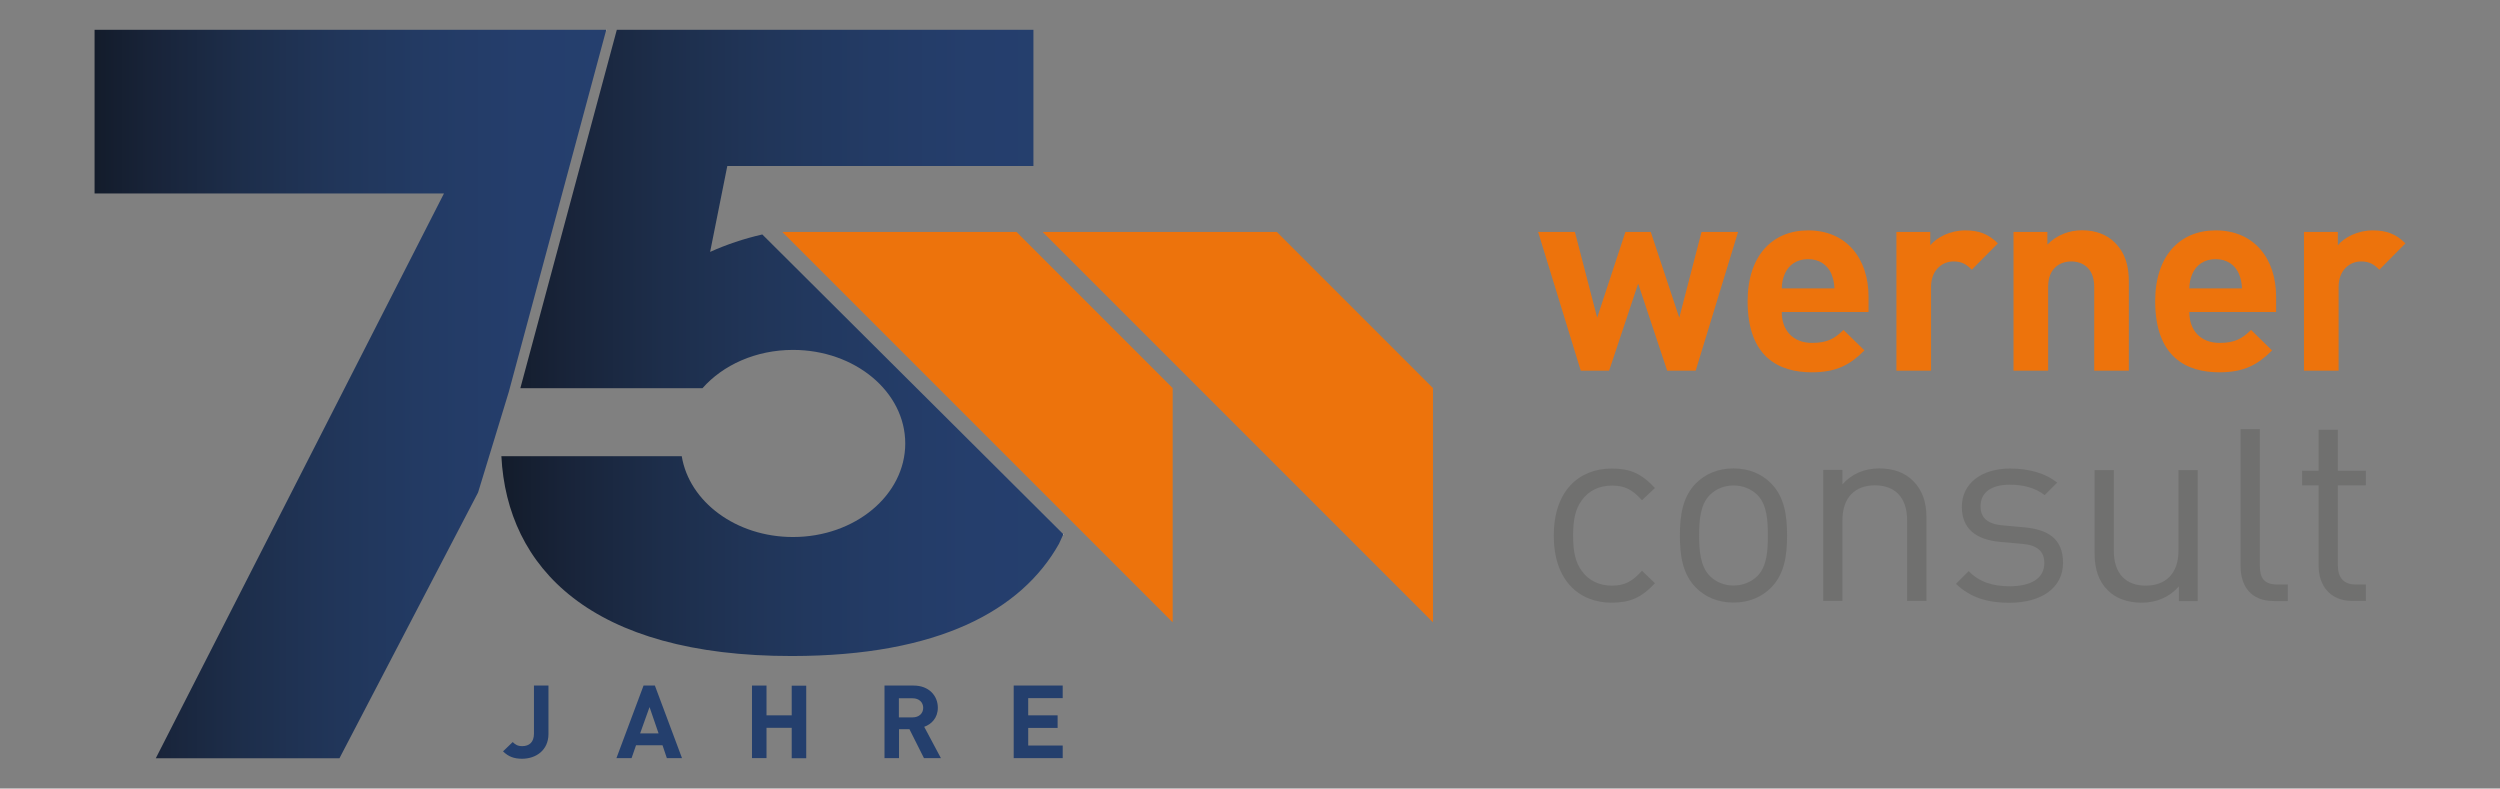 <?xml version="1.0" encoding="UTF-8"?>
<!-- Generator: Adobe Illustrator 28.3.0, SVG Export Plug-In . SVG Version: 6.00 Build 0)  -->
<svg xmlns="http://www.w3.org/2000/svg" xmlns:xlink="http://www.w3.org/1999/xlink" version="1.1" id="Ebene_1" x="0px" y="0px" viewBox="0 0 1964.1 619.5" style="enable-background:new 0 0 1964.1 619.5;" xml:space="preserve">
<rect x="0" y="0" width="1964.1" height="619.5" fill="#808080" stroke="none"/>
<style type="text/css">
	.st0{fill:url(#SVGID_1_);}
	.st1{fill:#243F6D;}
	.st2{fill:#ED730C;}
	.st3{fill-rule:evenodd;clip-rule:evenodd;fill:#ED730C;}
	.st4{fill:#70706F;}
	.st5{fill-rule:evenodd;clip-rule:evenodd;fill:#70706F;}
	.st6{fill:url(#SVGID_00000139979185378470547660000012835552645515644815_);}
</style>
<g>
	<linearGradient id="SVGID_1_" gradientUnits="userSpaceOnUse" x1="476.309" y1="309.544" x2="74.259" y2="309.544">
		<stop offset="0" style="stop-color:#FFFFFF"></stop>
		<stop offset="0" style="stop-color:#253F6E"></stop>
		<stop offset="0.163" style="stop-color:#253E6C"></stop>
		<stop offset="0.339" style="stop-color:#233B65"></stop>
		<stop offset="0.521" style="stop-color:#21365A"></stop>
		<stop offset="0.707" style="stop-color:#1D2E4B"></stop>
		<stop offset="0.894" style="stop-color:#182338"></stop>
		<stop offset="1" style="stop-color:#131C2B"></stop>
	</linearGradient>
	<polygon class="st0" points="399.7,308 399.7,308 476.3,23.4 74.3,23.4 74.3,152 348.8,152 122.4,595.7 266.7,595.7 375.6,386.9     "></polygon>
	<g>
		<path class="st1" d="M410.2,596.1c-6.3,0-10.7-1.6-15-5.8l7.6-7.3c1.9,1.8,3.7,3.2,7.5,3.2c5.6,0,9.2-3.2,9.2-9.8v-37.8h11.4v38.2    C430.8,589.5,421,596.1,410.2,596.1z"></path>
		<path class="st1" d="M523.9,595.6l-3.4-10.1h-20.8l-3.5,10.1h-11.9l21.3-57h8.9l21.3,57H523.9z M510.3,555.5l-7.4,20.7h14.5    L510.3,555.5z"></path>
		<path class="st1" d="M622,595.6v-23.8h-19.8v23.8h-11.4v-57h11.4V562H622v-23.3h11.4v57H622z"></path>
		<path class="st1" d="M725.9,595.6l-11.4-22.7h-8.2v22.7h-11.4v-57h22.9c11.9,0,19,7.9,19,17.4c0,8-5,13-10.7,15l13.1,24.6H725.9z     M717,548.6h-10.8v15H717c5,0,8.3-3.1,8.3-7.5C725.3,551.7,722,548.6,717,548.6z"></path>
		<path class="st1" d="M796.4,595.6v-57h38.5v9.9h-27.1V562h23.1v9.9h-23.1v13.8h27.1v9.9H796.4z"></path>
	</g>
	<g>
		<polygon class="st2" points="614.6,182.2 798.6,182.2 921.3,304.9 921.3,488.9 614.6,182.2   "></polygon>
		<polygon class="st2" points="819.1,182.2 1003.1,182.2 1125.8,304.9 1125.8,488.9 819.1,182.2   "></polygon>
		<polygon class="st2" points="1365.5,182.2 1336.8,182.2 1319.3,249.6 1296.9,182.2 1277,182.2 1254.8,249.6 1237.3,182.2     1208.4,182.2 1241.9,291.2 1264.2,291.2 1287,222.8 1309.8,291.2 1332.2,291.2 1365.5,182.2   "></polygon>
		<path class="st3" d="M1468,245.2v-12.1c0-29.9-17.2-52.1-47.5-52.1c-28.2,0-47.5,20.1-47.5,55.6c0,44.1,24.7,55.9,50.4,55.9    c19.7,0,30.3-6.1,41.4-17.2l-16.5-16.1c-6.9,6.9-12.8,10.2-24.7,10.2c-15.3,0-23.8-10.2-23.8-24.3H1468L1468,245.2z M1441.2,226.6    h-41.4c0.2-4.8,0.8-7.7,2.5-11.7c2.9-6.5,9-11.3,18.2-11.3c9.2,0,15.3,4.8,18.2,11.3C1440.3,218.9,1441,221.8,1441.2,226.6    L1441.2,226.6z"></path>
		<path class="st3" d="M1569.6,191.2c-7.5-7.5-15.1-10.2-25.7-10.2c-11.7,0-22.2,5.4-27.4,11.7v-10.5h-26.6v109h27.2v-65.7    c0-13.8,9.2-20.1,17.6-20.1c6.7,0,10.2,2.3,14.4,6.5L1569.6,191.2L1569.6,191.2z"></path>
		<path class="st3" d="M1672.5,291.2v-69.7c0-11.9-2.3-22.2-11.1-31c-6.1-6.1-14.9-9.6-25.7-9.6c-10,0-20.1,3.8-27.2,11.3v-10h-26.6    v109h27.2v-65.9c0-14.9,9.6-19.9,18.2-19.9c8.6,0,18,5,18,19.9v65.9H1672.5L1672.5,291.2z"></path>
		<path class="st3" d="M1788.2,245.2v-12.1c0-29.9-17.2-52.1-47.5-52.1c-28.2,0-47.5,20.1-47.5,55.6c0,44.1,24.7,55.9,50.4,55.9    c19.7,0,30.3-6.1,41.4-17.2l-16.5-16.1c-6.9,6.9-12.8,10.2-24.7,10.2c-15.3,0-23.8-10.2-23.8-24.3H1788.2L1788.2,245.2z     M1761.4,226.6H1720c0.2-4.8,0.8-7.7,2.5-11.7c2.9-6.5,9-11.3,18.2-11.3c9.2,0,15.3,4.8,18.2,11.3    C1760.5,218.9,1761.2,221.8,1761.4,226.6L1761.4,226.6z"></path>
		<path class="st3" d="M1889.8,191.2c-7.5-7.5-15.1-10.2-25.7-10.2c-11.7,0-22.2,5.4-27.4,11.7v-10.5h-26.6v109h27.2v-65.7    c0-13.8,9.2-20.1,17.6-20.1c6.7,0,10.2,2.3,14.4,6.5L1889.8,191.2L1889.8,191.2z"></path>
		<path class="st4" d="M1300.2,458.2l-10.2-9.8c-7.7,8.6-13.8,11.7-23.6,11.7c-10,0-18.4-4-23.8-11.7c-4.8-6.7-6.7-14.6-6.7-27.6    c0-13,1.9-20.9,6.7-27.6c5.4-7.7,13.8-11.7,23.8-11.7c9.8,0,15.9,2.9,23.6,11.5l10.2-9.6c-10.7-11.5-19.7-15.3-33.9-15.3    c-25.9,0-45.6,17.6-45.6,52.7c0,35.1,19.7,52.7,45.6,52.7C1280.6,473.4,1289.5,469.7,1300.2,458.2L1300.2,458.2z"></path>
		<path class="st5" d="M1404,420.7c0-15.9-2.1-30.3-12.6-41c-7.1-7.1-16.9-11.7-29.5-11.7c-12.6,0-22.4,4.6-29.5,11.7    c-10.5,10.7-12.6,25.1-12.6,41c0,15.9,2.1,30.3,12.6,41c7.1,7.1,16.9,11.7,29.5,11.7c12.6,0,22.4-4.6,29.5-11.7    C1401.9,451.1,1404,436.6,1404,420.7L1404,420.7z M1388.9,420.7c0,11.5-0.6,24.3-8.2,31.8c-4.8,4.8-11.5,7.5-18.8,7.5    s-13.8-2.7-18.6-7.5c-7.5-7.5-8.4-20.3-8.4-31.8c0-11.5,0.8-24.3,8.4-31.8c4.8-4.8,11.3-7.5,18.6-7.5s14,2.7,18.8,7.5    C1388.3,396.5,1388.9,409.2,1388.9,420.7L1388.9,420.7z"></path>
		<path class="st5" d="M1513.5,472.2v-65.9c0-11.9-3.3-21.5-10.7-28.7c-6.3-6.3-15.3-9.6-26.4-9.6c-11.5,0-21.5,4.2-28.9,12.5v-11.3    h-15.1v102.9h15.1v-63.4c0-18,10-27.4,25.5-27.4c15.5,0,25.3,9.2,25.3,27.4v63.4H1513.5L1513.5,472.2z"></path>
		<path class="st4" d="M1620.8,442.1c0-19.2-12.3-26.1-30.3-27.8l-16.5-1.5c-13-1-18-6.3-18-15.1c0-10.5,8-16.9,23-16.9    c10.7,0,20.1,2.5,27.4,8.2l9.8-9.8c-9.2-7.5-22.4-11.1-37-11.1c-22,0-37.9,11.3-37.9,30.1c0,16.9,10.7,25.9,30.7,27.6l16.9,1.5    c11.9,1,17.2,6.1,17.2,15.1c0,12.1-10.5,18.2-27.4,18.2c-12.8,0-23.8-3.3-32-11.9l-10,10c11.3,10.9,24.9,14.9,42.3,14.9    C1603.9,473.4,1620.8,461.9,1620.8,442.1L1620.8,442.1z"></path>
		<path class="st5" d="M1726.6,472.2V369.3h-15.1v63.4c0,18-10.2,27.4-25.7,27.4c-15.5,0-25.1-9.2-25.1-27.4v-63.4h-15.1V435    c0,11.9,3.1,21.7,10.5,28.9c6.3,6.3,15.5,9.6,26.6,9.6c11.5,0,21.8-4.4,29.1-12.8v11.5H1726.6L1726.6,472.2z"></path>
		<path class="st4" d="M1797.3,472.2h-10.9c-18,0-26.1-11.7-26.1-27.4V337.1h15.1v107c0,10,3.3,15.1,13.8,15.1h8.2V472.2    L1797.3,472.2z"></path>
		<path class="st4" d="M1858.7,472.2v-13h-8c-9.6,0-14-5.6-14-15.1v-62.8h22v-11.5h-22v-32.2h-15.1v32.2h-13v11.5h13v63.2    c0,15.3,8.8,27.6,26.4,27.6H1858.7L1858.7,472.2z"></path>
	</g>
	
		<linearGradient id="SVGID_00000018943679565003016620000016728203922923586723_" gradientUnits="userSpaceOnUse" x1="835.421" y1="269.394" x2="393.891" y2="269.394">
		<stop offset="0" style="stop-color:#FFFFFF"></stop>
		<stop offset="0" style="stop-color:#253F6E"></stop>
		<stop offset="0.163" style="stop-color:#253E6C"></stop>
		<stop offset="0.339" style="stop-color:#233B65"></stop>
		<stop offset="0.521" style="stop-color:#21365A"></stop>
		<stop offset="0.707" style="stop-color:#1D2E4B"></stop>
		<stop offset="0.894" style="stop-color:#182338"></stop>
		<stop offset="1" style="stop-color:#131C2B"></stop>
	</linearGradient>
	<path style="fill:url(#SVGID_00000018943679565003016620000016728203922923586723_);" d="M422.6,305h129.3   c16-18.2,41.9-30.1,71.1-30.1c48.7,0,88.2,32.9,88.2,73.5s-39.5,73.5-88.2,73.5c-44.6,0-81.5-27.6-87.4-63.5H422.6h-28.7   c4.5,87.5,70.1,157.2,228.5,157c114.9-0.1,180.2-35.8,209.6-88.2c1.2-2.5,2.3-5,3.4-7.5L598.9,184.2c-14.4,3.3-28.1,7.9-41,13.7   l13.5-67.5h240.5V23.4H484.6L408.8,305L422.6,305L422.6,305z"></path>
</g>
</svg>
